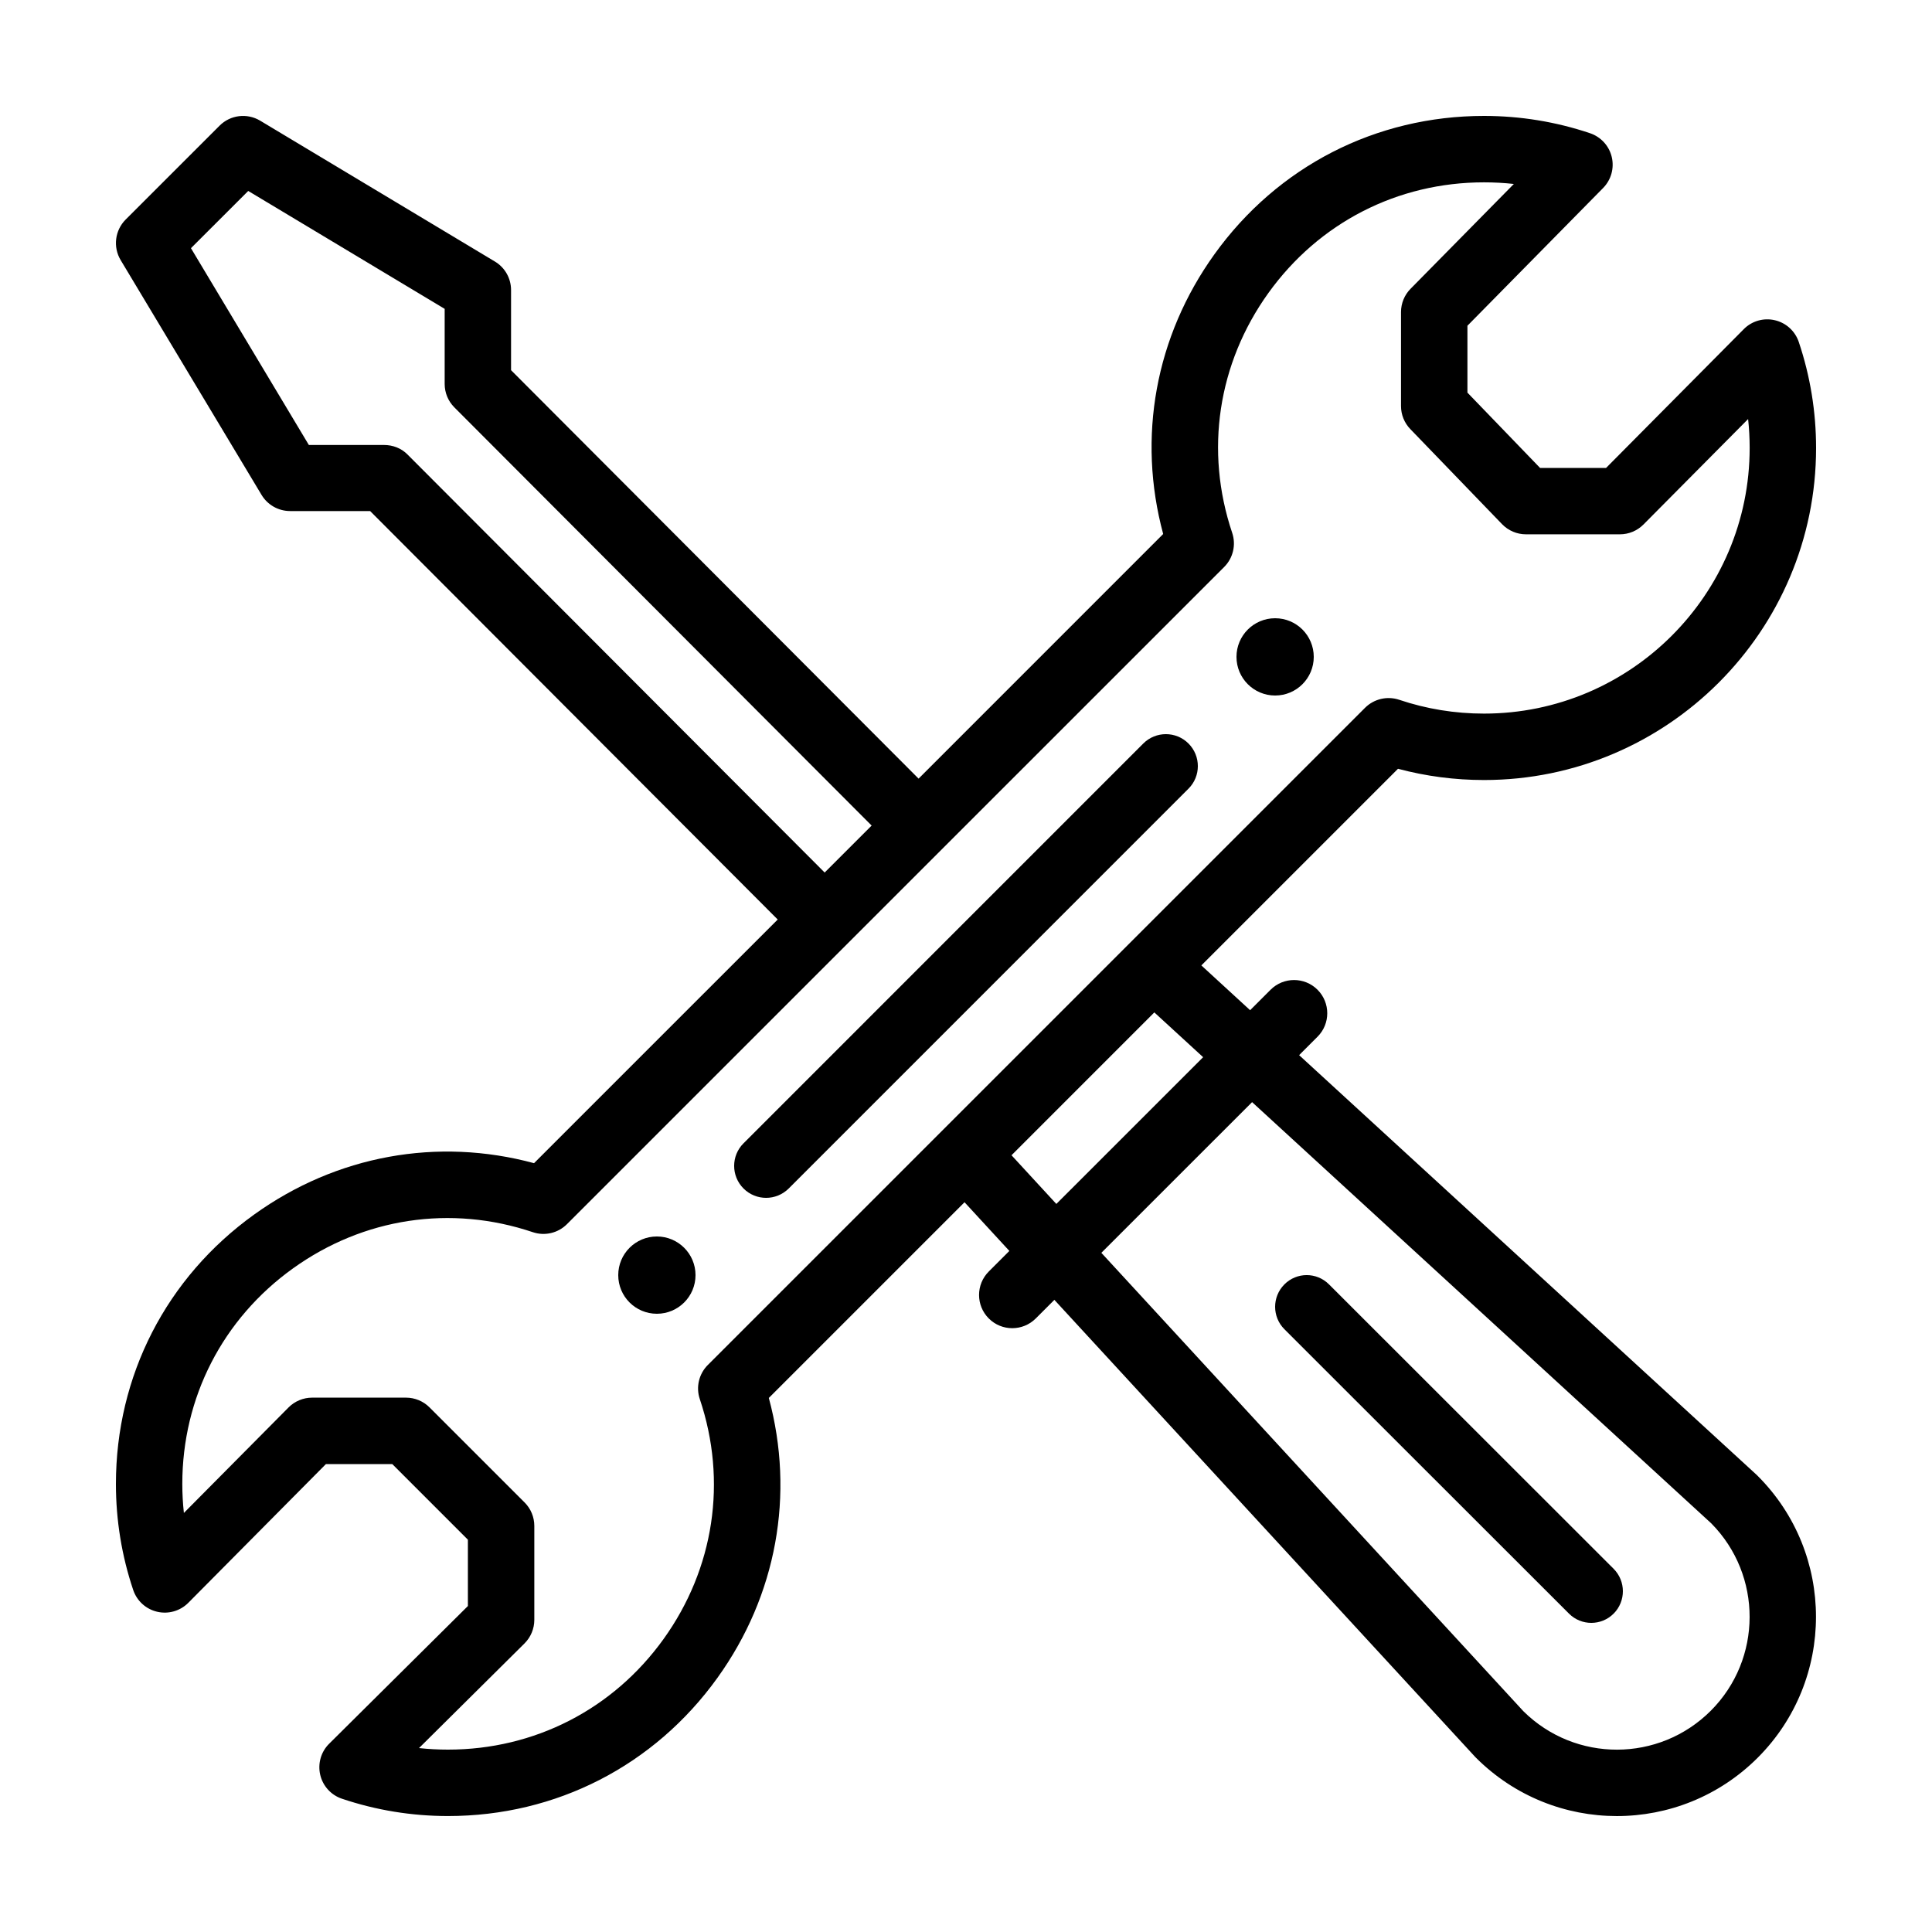 <svg width="50" height="50" viewBox="0 0 50 50" fill="none" xmlns="http://www.w3.org/2000/svg">
<path d="M33 16C32.448 16 32 16.447 32 17C32 17.552 32.448 18 33 18C33.553 18 34 17.552 34 17C34 16.447 33.553 16 33 16Z" fill="black"/>
<path d="M17 32C16.447 32 16 32.448 16 33C16 33.553 16.447 34 17 34C17.552 34 18 33.553 18 33C18 32.448 17.552 32 17 32Z" fill="black"/>
<path d="M45.932 8.287C45.642 8.219 45.337 8.307 45.128 8.519L41.565 12.11H39.857L37.977 10.161V8.43L41.488 4.866C41.696 4.655 41.781 4.352 41.712 4.063C41.644 3.775 41.431 3.543 41.151 3.448C40.269 3.151 39.345 3 38.406 3C35.607 3 33.064 4.305 31.429 6.581C29.899 8.711 29.428 11.322 30.103 13.82L23.773 20.151L13.226 9.58V7.506C13.226 7.204 13.068 6.924 12.809 6.769L6.733 3.123C6.394 2.92 5.962 2.973 5.683 3.252L3.252 5.682C2.974 5.961 2.92 6.394 3.123 6.732L6.769 12.808C6.924 13.067 7.204 13.225 7.505 13.226L9.579 13.226L20.127 23.797L13.821 30.103C11.322 29.427 8.71 29.9 6.579 31.431C4.304 33.065 3 35.607 3 38.406C3 39.344 3.151 40.268 3.448 41.15C3.543 41.432 3.778 41.645 4.068 41.712C4.358 41.78 4.663 41.692 4.873 41.481L8.435 37.89H10.152L12.109 39.847V41.564L8.519 45.127C8.307 45.336 8.22 45.641 8.287 45.931C8.354 46.221 8.567 46.456 8.85 46.551C9.732 46.848 10.655 46.999 11.594 46.999C14.393 46.999 16.935 45.695 18.569 43.42C20.1 41.289 20.572 38.677 19.897 36.179L24.962 31.114L26.122 32.374L25.59 32.906C25.254 33.242 25.254 33.786 25.59 34.122C25.925 34.457 26.469 34.457 26.805 34.122L27.287 33.64L38.173 45.464C38.181 45.472 38.189 45.481 38.197 45.489C40.212 47.503 43.475 47.504 45.49 45.489C47.5 43.478 47.5 40.207 45.49 38.197C45.482 38.188 45.472 38.179 45.464 38.171L33.621 27.307L34.098 26.83C34.433 26.495 34.433 25.951 34.098 25.615C33.762 25.279 33.218 25.279 32.882 25.615L32.353 26.144L31.091 24.985L36.18 19.896C36.903 20.089 37.65 20.187 38.406 20.187C43.145 20.187 47 16.332 47 11.594C47 10.655 46.849 9.732 46.552 8.85C46.457 8.567 46.222 8.354 45.932 8.287ZM10.544 11.76C10.383 11.598 10.165 11.516 9.936 11.516L7.993 11.516L4.942 6.423L6.424 4.942L11.508 7.993V9.936C11.508 10.164 11.598 10.382 11.759 10.543L22.558 21.366L21.342 22.581L10.544 11.76ZM32.404 28.523L44.287 39.424C45.615 40.766 45.611 42.938 44.275 44.274C42.936 45.613 40.769 45.617 39.425 44.286L28.503 32.423L32.404 28.523ZM31.137 27.36L27.338 31.158L26.178 29.898L29.874 26.201L31.137 27.36ZM38.406 18.468C37.655 18.468 36.916 18.348 36.21 18.11C35.901 18.007 35.559 18.087 35.328 18.317C31.02 22.625 21.736 31.908 18.317 35.327C18.087 35.558 18.006 35.9 18.111 36.209C18.825 38.331 18.483 40.593 17.173 42.418C15.866 44.237 13.832 45.28 11.594 45.28C11.342 45.28 11.092 45.267 10.844 45.24L13.574 42.532C13.736 42.371 13.828 42.151 13.828 41.922V39.491C13.828 39.263 13.738 39.044 13.576 38.883L11.116 36.423C10.955 36.262 10.736 36.171 10.508 36.171H8.077C7.848 36.171 7.628 36.263 7.467 36.425L4.759 39.155C4.732 38.907 4.718 38.657 4.718 38.405C4.718 36.167 5.762 34.133 7.581 32.827C9.406 31.516 11.668 31.174 13.79 31.889C14.099 31.993 14.441 31.913 14.672 31.682C14.719 31.635 31.67 14.684 31.683 14.672C31.913 14.441 31.993 14.1 31.889 13.79C31.175 11.669 31.516 9.407 32.825 7.584C34.133 5.763 36.167 4.719 38.406 4.719C38.665 4.719 38.923 4.733 39.178 4.761L36.505 7.474C36.346 7.635 36.258 7.852 36.258 8.077V10.508C36.258 10.731 36.344 10.945 36.499 11.105L38.873 13.565C39.035 13.733 39.258 13.828 39.492 13.828H41.923C42.152 13.828 42.371 13.737 42.533 13.574L45.241 10.845C45.268 11.092 45.281 11.342 45.281 11.594C45.281 15.384 42.197 18.468 38.406 18.468Z" fill="black"/>
<path d="M29.588 19.242L19.242 29.589C18.919 29.911 18.919 30.435 19.242 30.758C19.565 31.081 20.088 31.081 20.412 30.758L30.758 20.411C31.081 20.089 31.081 19.565 30.758 19.242C30.435 18.919 29.911 18.919 29.588 19.242Z" fill="black"/>
<path d="M40.606 41.761C40.925 42.08 41.443 42.08 41.762 41.759C42.08 41.439 42.079 40.92 41.76 40.6L34.394 33.239C34.075 32.919 33.557 32.92 33.239 33.241C32.92 33.562 32.921 34.08 33.24 34.4L40.606 41.761Z" fill="black"/>
</svg>
